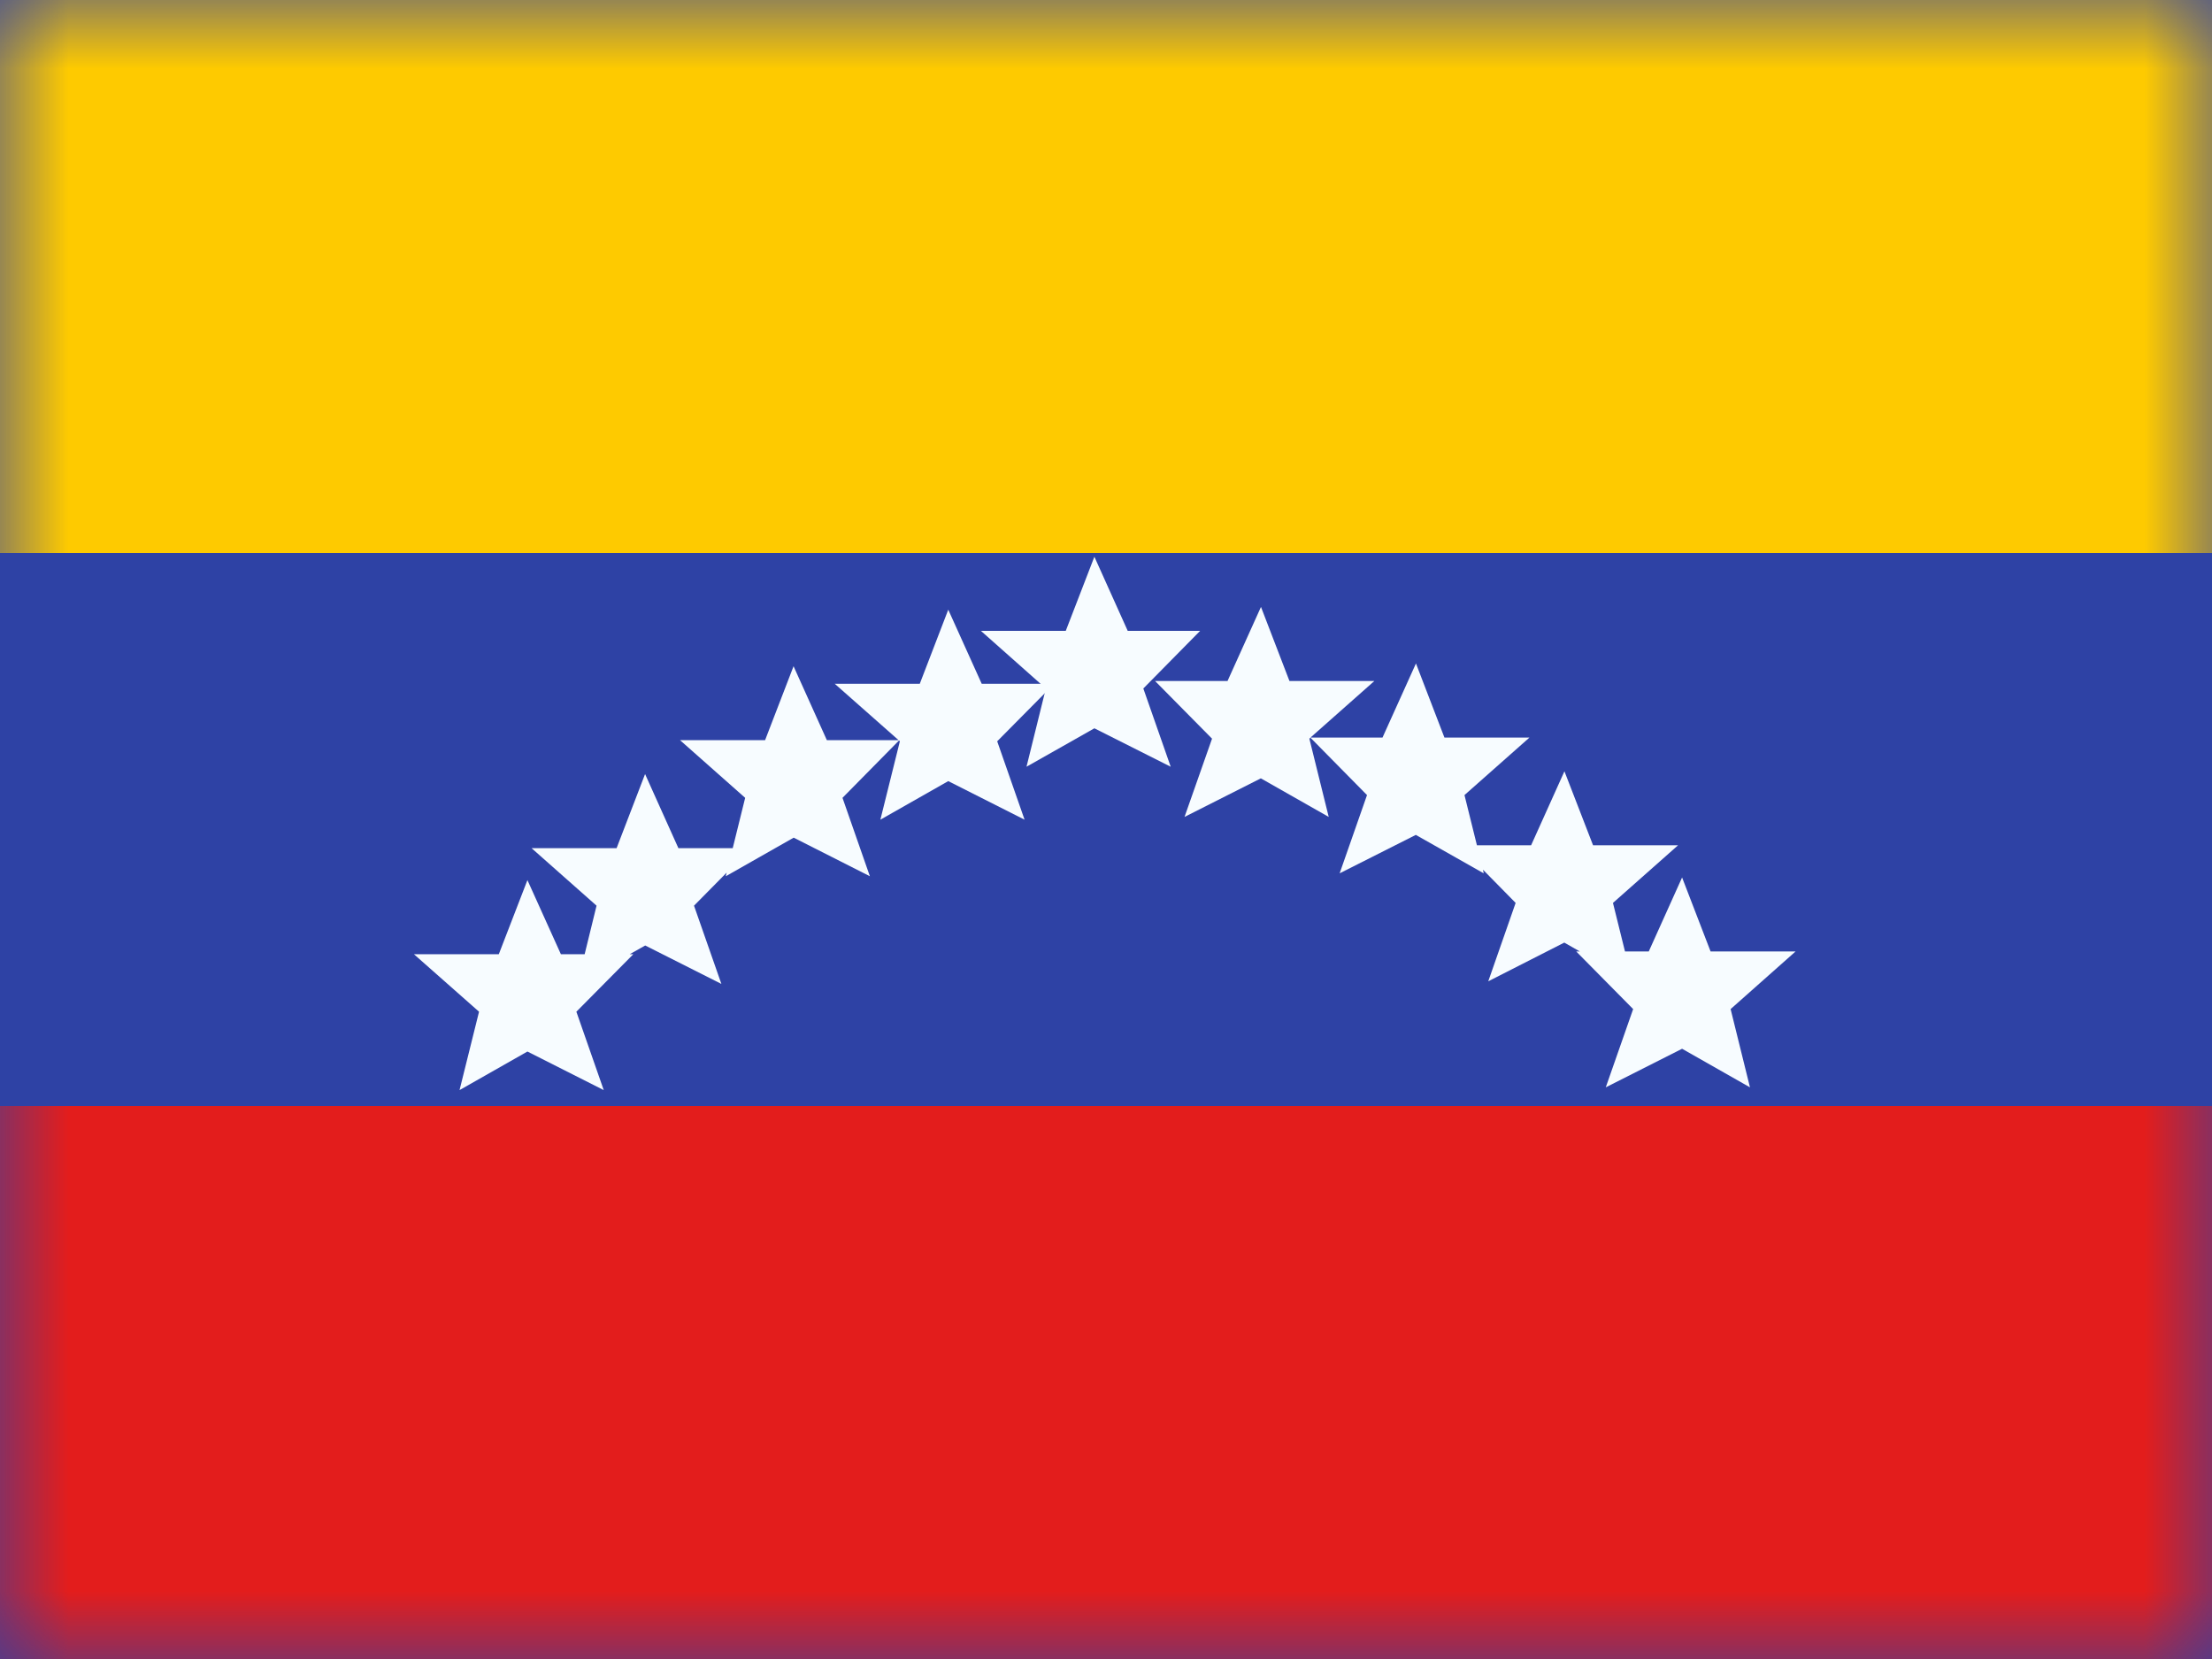 <svg width="16" height="12" viewBox="0 0 16 12" fill="none" xmlns="http://www.w3.org/2000/svg">
<rect x="0" y="0" width="16" height="12" fill="#333333" stroke="none"/>
<g clip-path="url(#clip0_129_12458)">
<rect width="16" height="12" fill="white"/>
<path fill-rule="evenodd" clip-rule="evenodd" d="M0 0V12H16V0H0Z" fill="#2E42A5"/>
<mask id="mask0_129_12458" style="mask-type:luminance" maskUnits="userSpaceOnUse" x="0" y="0" width="16" height="12">
<path fill-rule="evenodd" clip-rule="evenodd" d="M0 0V12H16V0H0Z" fill="white"/>
</mask>
<g mask="url(#mask0_129_12458)">
<path fill-rule="evenodd" clip-rule="evenodd" d="M0 0V4H16V0H0Z" fill="#FECA00"/>
<path fill-rule="evenodd" clip-rule="evenodd" d="M0 8V12H16V8H0Z" fill="#E31D1C"/>
<path d="M7.101 4.946H7.625L7.213 5.362L7.411 5.929L6.859 5.65L6.368 5.929L6.509 5.362L6.503 5.356L6.094 5.771L6.292 6.338L5.741 6.059L5.25 6.338L5.256 6.312L5.02 6.551L5.218 7.117L4.667 6.839L4.555 6.902H4.581L4.169 7.318L4.367 7.885L3.815 7.606L3.324 7.885L3.465 7.318L2.994 6.902H3.608L3.815 6.366L4.057 6.902H4.229L4.315 6.551L3.845 6.135H4.46L4.666 5.599L4.907 6.135H5.3L5.39 5.771L4.919 5.354H5.534L5.74 4.819L5.981 5.354H6.5L6.038 4.946H6.653L6.859 4.41L7.101 4.946Z" fill="#F7FCFF"/>
<path d="M8.879 4.926H8.355L8.767 5.343L8.568 5.909L9.12 5.63L9.611 5.909L9.471 5.343L9.479 5.336L9.888 5.751L9.69 6.317L10.241 6.039L10.732 6.317L10.727 6.291L10.963 6.531L10.765 7.098L11.315 6.818L11.427 6.882H11.401L11.813 7.299L11.615 7.865L12.167 7.586L12.658 7.865L12.518 7.299L12.988 6.882H12.373L12.167 6.347L11.926 6.882H11.754L11.667 6.531L12.138 6.114H11.523L11.316 5.579L11.075 6.114H10.683L10.593 5.751L11.063 5.335H10.448L10.242 4.799L10 5.335H9.479L9.941 4.926H9.327L9.121 4.39L8.879 4.926Z" fill="#F7FCFF"/>
<path fill-rule="evenodd" clip-rule="evenodd" d="M7.916 5.268L7.425 5.546L7.565 4.98L7.095 4.563H7.709L7.916 4.027L8.157 4.563H8.681L8.27 4.98L8.468 5.546L7.916 5.268Z" fill="#F7FCFF"/>
</g>
</g>
<defs>
<clipPath id="clip0_129_12458">
<rect width="16" height="12" fill="white"/>
</clipPath>
</defs>
</svg>
